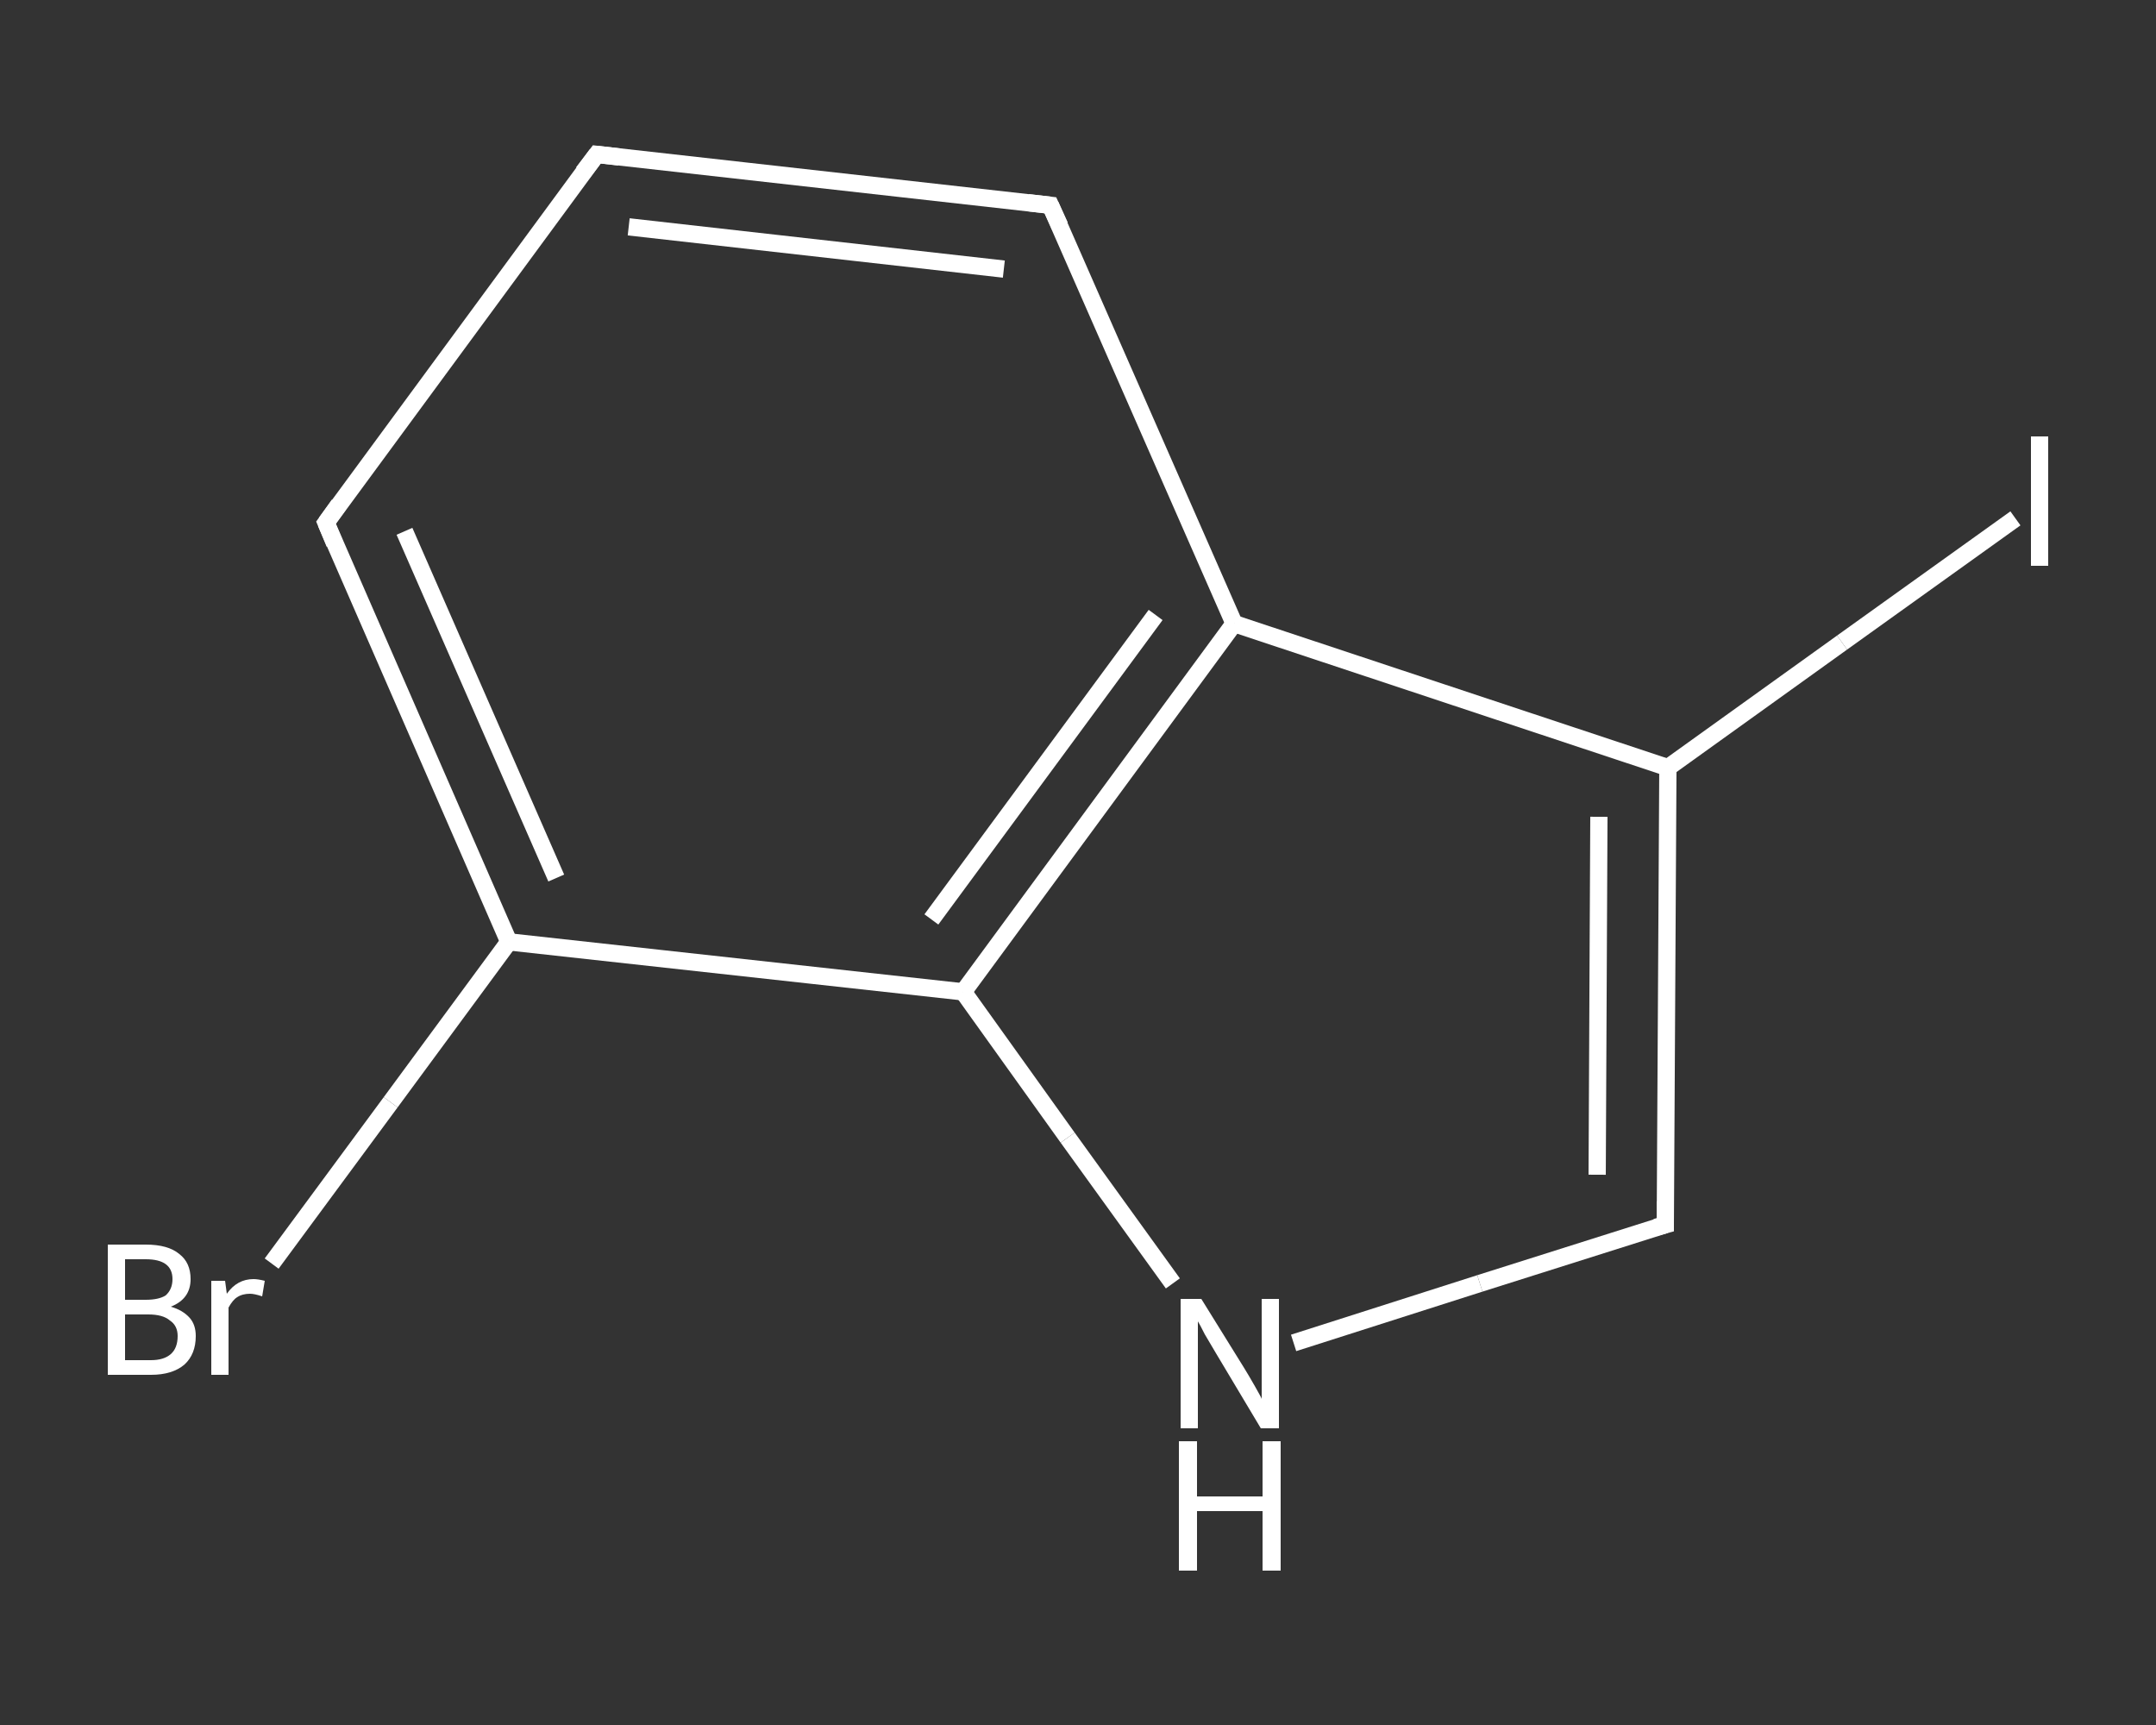 <?xml version='1.0' encoding='iso-8859-1'?>
<svg version='1.1' baseProfile='full'
              xmlns='http://www.w3.org/2000/svg'
                      xmlns:rdkit='http://www.rdkit.org/xml'
                      xmlns:xlink='http://www.w3.org/1999/xlink'
                  xml:space='preserve'
width='250px' height='200px' viewBox='0 0 250 200'>
<rect x="0" y="0" width="250" height="200" fill="#333333" stroke="none"/>
<!-- END OF HEADER -->
<rect style='opacity:1.0;fill:transparent;stroke:none' width='250.0' height='200.0' x='0.0' y='0.0'> </rect>
<path class='bond-0 atom-0 atom-1' d='M 31.5,146.5 L 45.3,127.8' style='fill:none;fill-rule:evenodd;stroke:#FFFFFF;stroke-width:2.0px;stroke-linecap:butt;stroke-linejoin:miter;stroke-opacity:1' />
<path class='bond-0 atom-0 atom-1' d='M 45.3,127.8 L 59.0,109.2' style='fill:none;fill-rule:evenodd;stroke:#FFFFFF;stroke-width:2.0px;stroke-linecap:butt;stroke-linejoin:miter;stroke-opacity:1' />
<path class='bond-1 atom-1 atom-2' d='M 59.0,109.2 L 37.8,60.6' style='fill:none;fill-rule:evenodd;stroke:#FFFFFF;stroke-width:2.0px;stroke-linecap:butt;stroke-linejoin:miter;stroke-opacity:1' />
<path class='bond-1 atom-1 atom-2' d='M 64.5,101.8 L 46.9,61.6' style='fill:none;fill-rule:evenodd;stroke:#FFFFFF;stroke-width:2.0px;stroke-linecap:butt;stroke-linejoin:miter;stroke-opacity:1' />
<path class='bond-2 atom-2 atom-3' d='M 37.8,60.6 L 69.2,17.9' style='fill:none;fill-rule:evenodd;stroke:#FFFFFF;stroke-width:2.0px;stroke-linecap:butt;stroke-linejoin:miter;stroke-opacity:1' />
<path class='bond-3 atom-3 atom-4' d='M 69.2,17.9 L 121.8,23.8' style='fill:none;fill-rule:evenodd;stroke:#FFFFFF;stroke-width:2.0px;stroke-linecap:butt;stroke-linejoin:miter;stroke-opacity:1' />
<path class='bond-3 atom-3 atom-4' d='M 72.9,26.3 L 116.4,31.2' style='fill:none;fill-rule:evenodd;stroke:#FFFFFF;stroke-width:2.0px;stroke-linecap:butt;stroke-linejoin:miter;stroke-opacity:1' />
<path class='bond-4 atom-4 atom-5' d='M 121.8,23.8 L 143.1,72.3' style='fill:none;fill-rule:evenodd;stroke:#FFFFFF;stroke-width:2.0px;stroke-linecap:butt;stroke-linejoin:miter;stroke-opacity:1' />
<path class='bond-5 atom-5 atom-6' d='M 143.1,72.3 L 193.4,89.0' style='fill:none;fill-rule:evenodd;stroke:#FFFFFF;stroke-width:2.0px;stroke-linecap:butt;stroke-linejoin:miter;stroke-opacity:1' />
<path class='bond-6 atom-6 atom-7' d='M 193.4,89.0 L 213.6,74.5' style='fill:none;fill-rule:evenodd;stroke:#FFFFFF;stroke-width:2.0px;stroke-linecap:butt;stroke-linejoin:miter;stroke-opacity:1' />
<path class='bond-6 atom-6 atom-7' d='M 213.6,74.5 L 233.7,60.1' style='fill:none;fill-rule:evenodd;stroke:#FFFFFF;stroke-width:2.0px;stroke-linecap:butt;stroke-linejoin:miter;stroke-opacity:1' />
<path class='bond-7 atom-6 atom-8' d='M 193.4,89.0 L 193.1,142.0' style='fill:none;fill-rule:evenodd;stroke:#FFFFFF;stroke-width:2.0px;stroke-linecap:butt;stroke-linejoin:miter;stroke-opacity:1' />
<path class='bond-7 atom-6 atom-8' d='M 185.4,94.7 L 185.2,136.2' style='fill:none;fill-rule:evenodd;stroke:#FFFFFF;stroke-width:2.0px;stroke-linecap:butt;stroke-linejoin:miter;stroke-opacity:1' />
<path class='bond-8 atom-8 atom-9' d='M 193.1,142.0 L 171.6,148.8' style='fill:none;fill-rule:evenodd;stroke:#FFFFFF;stroke-width:2.0px;stroke-linecap:butt;stroke-linejoin:miter;stroke-opacity:1' />
<path class='bond-8 atom-8 atom-9' d='M 171.6,148.8 L 150.0,155.7' style='fill:none;fill-rule:evenodd;stroke:#FFFFFF;stroke-width:2.0px;stroke-linecap:butt;stroke-linejoin:miter;stroke-opacity:1' />
<path class='bond-9 atom-9 atom-10' d='M 136.0,148.8 L 123.8,131.9' style='fill:none;fill-rule:evenodd;stroke:#FFFFFF;stroke-width:2.0px;stroke-linecap:butt;stroke-linejoin:miter;stroke-opacity:1' />
<path class='bond-9 atom-9 atom-10' d='M 123.8,131.9 L 111.7,115.0' style='fill:none;fill-rule:evenodd;stroke:#FFFFFF;stroke-width:2.0px;stroke-linecap:butt;stroke-linejoin:miter;stroke-opacity:1' />
<path class='bond-10 atom-10 atom-1' d='M 111.7,115.0 L 59.0,109.2' style='fill:none;fill-rule:evenodd;stroke:#FFFFFF;stroke-width:2.0px;stroke-linecap:butt;stroke-linejoin:miter;stroke-opacity:1' />
<path class='bond-11 atom-10 atom-5' d='M 111.7,115.0 L 143.1,72.3' style='fill:none;fill-rule:evenodd;stroke:#FFFFFF;stroke-width:2.0px;stroke-linecap:butt;stroke-linejoin:miter;stroke-opacity:1' />
<path class='bond-11 atom-10 atom-5' d='M 108.0,106.6 L 134.0,71.3' style='fill:none;fill-rule:evenodd;stroke:#FFFFFF;stroke-width:2.0px;stroke-linecap:butt;stroke-linejoin:miter;stroke-opacity:1' />
<path d='M 38.8,63.0 L 37.8,60.6 L 39.3,58.5' style='fill:none;stroke:#FFFFFF;stroke-width:2.0px;stroke-linecap:butt;stroke-linejoin:miter;stroke-opacity:1;' />
<path d='M 67.6,20.0 L 69.2,17.9 L 71.8,18.2' style='fill:none;stroke:#FFFFFF;stroke-width:2.0px;stroke-linecap:butt;stroke-linejoin:miter;stroke-opacity:1;' />
<path d='M 119.2,23.5 L 121.8,23.8 L 122.9,26.2' style='fill:none;stroke:#FFFFFF;stroke-width:2.0px;stroke-linecap:butt;stroke-linejoin:miter;stroke-opacity:1;' />
<path d='M 193.1,139.3 L 193.1,142.0 L 192.0,142.3' style='fill:none;stroke:#FFFFFF;stroke-width:2.0px;stroke-linecap:butt;stroke-linejoin:miter;stroke-opacity:1;' />
<path class='atom-0' d='M 19.8 151.5
Q 21.2 151.9, 22.0 152.8
Q 22.7 153.6, 22.7 154.9
Q 22.7 157.0, 21.4 158.2
Q 20.0 159.4, 17.5 159.4
L 12.5 159.4
L 12.5 144.3
L 16.9 144.3
Q 19.5 144.3, 20.8 145.4
Q 22.1 146.4, 22.1 148.3
Q 22.1 150.6, 19.8 151.5
M 14.5 146.0
L 14.5 150.7
L 16.9 150.7
Q 18.4 150.7, 19.2 150.2
Q 20.0 149.5, 20.0 148.3
Q 20.0 146.0, 16.9 146.0
L 14.5 146.0
M 17.5 157.7
Q 19.0 157.7, 19.8 157.0
Q 20.6 156.3, 20.6 154.9
Q 20.6 153.7, 19.7 153.1
Q 18.9 152.4, 17.2 152.4
L 14.5 152.4
L 14.5 157.7
L 17.5 157.7
' fill='#FFFFFF'/>
<path class='atom-0' d='M 26.1 148.5
L 26.3 150.0
Q 27.5 148.3, 29.4 148.3
Q 29.9 148.3, 30.7 148.5
L 30.4 150.3
Q 29.5 150.0, 29.0 150.0
Q 28.1 150.0, 27.5 150.4
Q 27.0 150.7, 26.5 151.6
L 26.5 159.4
L 24.5 159.4
L 24.5 148.5
L 26.1 148.5
' fill='#FFFFFF'/>
<path class='atom-7' d='M 235.5 50.6
L 237.5 50.6
L 237.5 65.6
L 235.5 65.6
L 235.5 50.6
' fill='#FFFFFF'/>
<path class='atom-9' d='M 139.3 150.6
L 144.2 158.5
Q 144.7 159.3, 145.5 160.7
Q 146.3 162.1, 146.3 162.2
L 146.3 150.6
L 148.3 150.6
L 148.3 165.6
L 146.2 165.6
L 141.0 156.9
Q 140.4 155.9, 139.7 154.7
Q 139.1 153.5, 138.9 153.2
L 138.9 165.6
L 136.9 165.6
L 136.9 150.6
L 139.3 150.6
' fill='#FFFFFF'/>
<path class='atom-9' d='M 136.7 167.1
L 138.8 167.1
L 138.8 173.5
L 146.4 173.5
L 146.4 167.1
L 148.5 167.1
L 148.5 182.1
L 146.4 182.1
L 146.4 175.2
L 138.8 175.2
L 138.8 182.1
L 136.7 182.1
L 136.7 167.1
' fill='#FFFFFF'/>
</svg>
